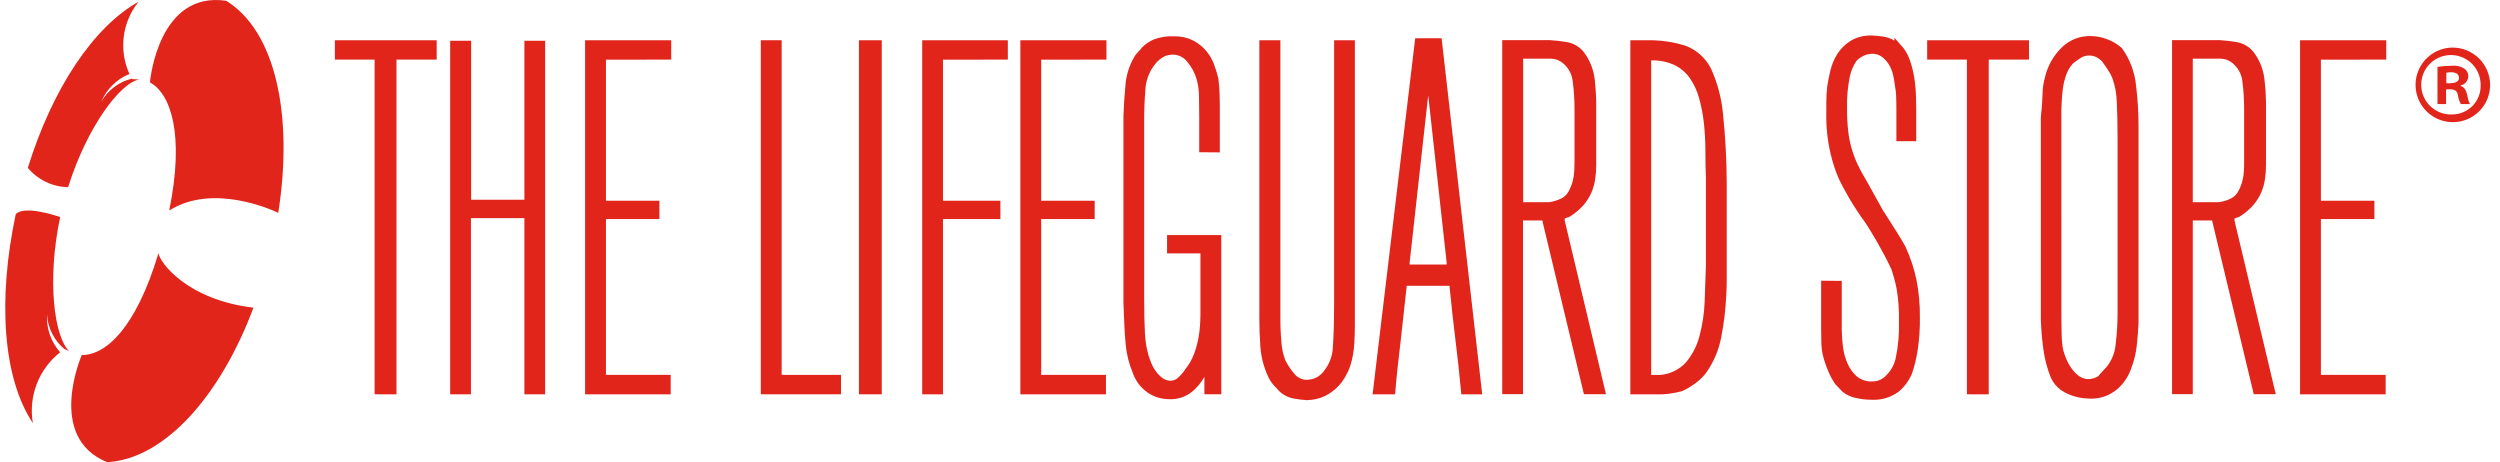 <svg xmlns="http://www.w3.org/2000/svg" fill="none" viewBox="0 0 238 44" height="44" width="238">
<path stroke-width="0.723" stroke="#E1251B" fill="#E1251B" d="M37.383 37.178V5.314H41.211V4.192H32.242V5.312H36.025V37.176L37.383 37.178Z"></path>
<path stroke-width="0.723" stroke="#E1251B" fill="#E1251B" d="M43.219 4.242V37.178H44.471V20.406H50.283V37.178H51.536V4.242H50.283V19.376H44.491V4.242H43.219Z"></path>
<path stroke-width="0.723" stroke="#E1251B" fill="#E1251B" d="M63.538 5.314V4.192H56.062V37.176H63.488V36.051H57.325V20.496H62.416V19.474H57.325V5.319L63.538 5.314Z"></path>
<path stroke-width="0.723" stroke="#E1251B" fill="#E1251B" d="M72.789 4.192V37.176H79.703V36.051H74.052V4.192H72.789Z"></path>
<path stroke-width="0.723" stroke="#E1251B" fill="#E1251B" d="M83.581 4.195H82.133V37.178H83.581V4.195Z"></path>
<path stroke-width="0.723" stroke="#E1251B" fill="#E1251B" d="M95.584 5.314V4.192H88.156V37.176H89.409V20.496H94.875V19.474H89.409V5.319L95.584 5.314Z"></path>
<path stroke-width="0.723" stroke="#E1251B" fill="#E1251B" d="M104.973 5.314V4.192H97.5V37.176H104.926V36.051H98.76V20.496H103.853V19.474H98.76V5.319L104.973 5.314Z"></path>
<path stroke-width="0.723" stroke="#E1251B" fill="#E1251B" d="M115.765 14.143V9.939C115.765 9.844 115.765 9.525 115.743 8.982C115.73 8.489 115.692 7.997 115.627 7.509C115.535 7.133 115.409 6.732 115.252 6.296C114.937 5.395 114.296 4.644 113.455 4.192C112.927 3.925 112.34 3.797 111.749 3.819C111.136 3.785 110.523 3.881 109.951 4.102C109.596 4.263 109.271 4.484 108.991 4.755L108.851 4.943L108.71 5.084C108.618 5.176 108.53 5.272 108.46 5.362C108.396 5.434 108.34 5.513 108.295 5.597C107.833 6.39 107.561 7.278 107.498 8.193C107.405 9.195 107.343 10.159 107.312 11.064V28.851C107.343 29.692 107.375 30.429 107.405 31.048C107.435 31.666 107.475 32.235 107.523 32.731C107.564 33.197 107.642 33.658 107.756 34.112C107.859 34.517 107.993 34.915 108.154 35.301C108.38 36.01 108.83 36.625 109.437 37.055C109.978 37.434 110.623 37.638 111.283 37.639C112.022 37.684 112.75 37.441 113.315 36.963C113.694 36.636 114.018 36.249 114.272 35.818L114.457 35.489L114.833 34.65L115.019 34.743V37.173H115.905V22.738H111.466V23.763H114.643V29.72C114.643 29.971 114.643 30.314 114.618 30.752C114.597 31.239 114.542 31.723 114.455 32.203C114.356 32.754 114.208 33.296 114.011 33.821C113.806 34.371 113.514 34.884 113.147 35.342C112.927 35.684 112.66 35.992 112.353 36.259C112.109 36.477 111.794 36.601 111.466 36.607C111.116 36.614 110.772 36.507 110.487 36.304C110.207 36.104 109.962 35.859 109.763 35.58C109.559 35.304 109.391 35.005 109.262 34.688C109.138 34.376 109.044 34.112 108.981 33.896C108.779 33.172 108.662 32.426 108.633 31.674C108.583 30.812 108.563 29.67 108.563 28.234V11.537C108.563 10.535 108.598 9.533 108.678 8.531C108.724 7.618 109.041 6.739 109.587 6.006C109.903 5.554 110.336 5.197 110.84 4.973C111.084 4.898 111.336 4.852 111.591 4.836C111.932 4.829 112.268 4.904 112.573 5.054C112.879 5.205 113.143 5.426 113.345 5.7C113.758 6.204 114.068 6.783 114.257 7.406C114.424 7.999 114.508 8.612 114.507 9.227C114.52 9.944 114.528 10.565 114.528 11.096V14.133L115.765 14.143Z"></path>
<path stroke-width="0.723" stroke="#E1251B" fill="#E1251B" d="M120.25 4.192V30.213C120.25 31.151 120.28 32.075 120.348 32.994C120.419 33.941 120.663 34.868 121.067 35.728C121.138 35.893 121.228 36.05 121.335 36.196C121.473 36.38 121.627 36.551 121.793 36.71C122.156 37.184 122.688 37.501 123.279 37.594C123.661 37.666 124.048 37.712 124.436 37.734C124.689 37.724 124.94 37.693 125.188 37.642C125.581 37.559 125.958 37.409 126.3 37.198C126.749 36.923 127.142 36.567 127.46 36.148C127.88 35.577 128.179 34.925 128.339 34.234C128.47 33.682 128.549 33.118 128.577 32.551C128.607 31.96 128.622 31.415 128.622 30.918V4.192H127.37V28.625C127.37 30.492 127.331 31.949 127.252 32.994C127.234 33.881 126.935 34.739 126.398 35.444C126.108 35.869 125.697 36.196 125.218 36.381C124.983 36.452 124.743 36.499 124.499 36.522C124.203 36.533 123.909 36.475 123.639 36.353C123.37 36.231 123.132 36.047 122.946 35.818C122.593 35.403 122.29 34.949 122.041 34.465C121.831 33.926 121.698 33.36 121.645 32.784C121.559 31.868 121.521 30.948 121.53 30.028V4.192H120.25Z"></path>
<path stroke-width="0.723" stroke="#E1251B" fill="#E1251B" d="M138.909 32.246C139.112 33.884 139.293 35.525 139.448 37.178H140.701L136.918 4.007H135.049L131.078 37.178H132.479C132.541 36.427 132.619 35.628 132.712 34.773C132.804 33.919 132.897 33.115 132.99 32.366L133.551 27.273V26.844H138.363V27.31C138.525 28.969 138.707 30.614 138.909 32.246ZM138.095 25.544H133.836V24.983L135.608 9.005L135.795 7.136C135.795 6.979 135.811 6.823 135.843 6.67C135.873 6.516 135.888 6.36 135.888 6.204H136.074L136.169 7.371C136.199 7.682 136.221 7.995 136.236 8.303C136.253 8.634 136.293 8.963 136.354 9.288L138.083 24.983L138.095 25.544Z"></path>
<path stroke-width="0.723" stroke="#E1251B" fill="#E1251B" d="M149.217 20.331C149.284 20.301 149.346 20.264 149.403 20.218C149.82 19.944 150.198 19.613 150.525 19.236C151.057 18.591 151.397 17.81 151.504 16.981C151.57 16.556 151.601 16.126 151.597 15.696V9.646C151.597 9.178 151.551 8.501 151.459 7.614C151.361 6.722 151.022 5.874 150.477 5.161C150.135 4.742 149.653 4.46 149.119 4.367C148.579 4.273 148.034 4.21 147.486 4.179H143.375V37.163H144.628V20.629H147.2V21.002L151.076 37.168H152.431L148.601 21.05V20.488C148.812 20.462 149.019 20.409 149.217 20.331ZM147.965 19.519C147.804 19.561 147.641 19.591 147.476 19.609H144.643V5.224H147.589C147.844 5.225 148.097 5.265 148.34 5.342C148.656 5.459 148.942 5.642 149.182 5.878C149.711 6.383 150.035 7.065 150.091 7.795C150.199 8.615 150.253 9.442 150.254 10.27V15.453C150.254 15.67 150.247 15.951 150.232 16.295C150.214 16.649 150.159 17.001 150.069 17.344C149.971 17.711 149.829 18.064 149.646 18.397C149.465 18.734 149.189 19.01 148.851 19.191C148.574 19.334 148.28 19.445 147.977 19.521L147.965 19.519Z"></path>
<path stroke-width="0.723" stroke="#E1251B" fill="#E1251B" d="M160.005 36.897C160.48 36.681 160.927 36.406 161.335 36.078C161.624 35.854 161.884 35.595 162.109 35.307C162.813 34.325 163.291 33.2 163.509 32.012C163.76 30.741 163.916 29.452 163.975 28.157C164.007 27.629 164.023 27.124 164.023 26.641V17.602C164.021 15.363 163.904 13.126 163.672 10.898C163.539 9.454 163.169 8.041 162.577 6.717C162.098 5.751 161.259 5.013 160.24 4.66C159.299 4.38 158.325 4.223 157.344 4.192H155.57V37.176H158.281C158.515 37.164 158.748 37.141 158.98 37.105C159.326 37.058 159.668 36.988 160.005 36.897ZM158.103 36.053H156.83V5.409C157.721 5.324 158.619 5.461 159.443 5.808C160.119 6.11 160.703 6.586 161.137 7.186C161.576 7.81 161.902 8.506 162.101 9.242C162.327 10.053 162.486 10.881 162.575 11.718C162.668 12.595 162.715 13.476 162.715 14.358C162.715 15.243 162.731 16.078 162.763 16.863V25.316C162.73 26.408 162.69 27.548 162.645 28.728C162.602 29.857 162.434 30.978 162.144 32.07C161.894 33.048 161.427 33.957 160.779 34.73C160.085 35.493 159.128 35.966 158.101 36.053H158.103Z"></path>
<path stroke-width="0.723" stroke="#E1251B" fill="#E1251B" d="M173.734 27.087V31.384C173.734 31.852 173.742 32.303 173.757 32.739C173.774 33.182 173.846 33.621 173.97 34.047C174.083 34.445 174.223 34.835 174.388 35.214C174.552 35.609 174.756 35.986 174.997 36.339L175.646 37.021C175.969 37.281 176.351 37.457 176.758 37.534C177.199 37.636 177.651 37.689 178.104 37.692C178.963 37.76 179.818 37.519 180.516 37.013C181.021 36.59 181.42 36.053 181.678 35.447C181.9 34.794 182.068 34.124 182.179 33.443C182.352 32.361 182.43 31.267 182.412 30.171C182.423 29.012 182.316 27.855 182.094 26.717C181.875 25.67 181.539 24.652 181.092 23.68C180.877 23.277 180.591 22.779 180.203 22.177C179.815 21.576 179.474 21.027 179.131 20.496L179.176 20.541L179.035 20.356L178.895 20.12L177.392 17.412C177.074 16.9 176.785 16.371 176.525 15.827C176.293 15.327 176.098 14.811 175.941 14.283C175.778 13.718 175.662 13.14 175.593 12.555C175.509 11.826 175.469 11.092 175.476 10.358C175.447 9.292 175.541 8.227 175.756 7.184C175.881 6.574 176.137 6 176.508 5.5C176.818 5.201 177.194 4.978 177.605 4.849C177.797 4.802 177.992 4.771 178.189 4.756C178.606 4.74 179.017 4.863 179.356 5.107C179.663 5.336 179.925 5.621 180.128 5.946C180.334 6.286 180.483 6.656 180.571 7.043C180.655 7.398 180.716 7.758 180.757 8.121C180.822 8.444 180.86 8.773 180.872 9.103C180.889 9.446 180.897 9.909 180.897 10.503V13.081H182.064V11.077C182.064 10.485 182.064 9.884 182.042 9.275C182.029 8.681 181.978 8.089 181.889 7.502C181.804 6.946 181.669 6.4 181.486 5.868C181.32 5.376 181.057 4.923 180.711 4.536V4.583C180.293 4.184 179.764 3.922 179.193 3.832C178.677 3.769 178.342 3.741 178.191 3.741C177.544 3.714 176.903 3.877 176.347 4.21C175.884 4.5 175.493 4.892 175.202 5.355C174.921 5.81 174.717 6.309 174.596 6.83C174.473 7.359 174.378 7.832 174.316 8.233C174.253 8.753 174.222 9.276 174.225 9.799V10.761C174.199 12.036 174.333 13.31 174.624 14.551C174.81 15.352 175.067 16.134 175.393 16.889C175.578 17.297 175.894 17.866 176.305 18.597C176.799 19.443 177.336 20.263 177.916 21.052C177.981 21.145 178.101 21.34 178.289 21.639C178.477 21.937 178.687 22.285 178.92 22.688C179.153 23.092 179.404 23.545 179.672 24.046C179.94 24.547 180.173 25.028 180.396 25.497C180.607 26.117 180.779 26.751 180.909 27.393C181.091 28.45 181.169 29.523 181.142 30.595C181.177 31.772 181.075 32.949 180.839 34.102C180.703 34.79 180.371 35.425 179.882 35.928C179.621 36.232 179.281 36.458 178.9 36.582C178.701 36.633 178.497 36.664 178.291 36.675C177.657 36.714 177.032 36.514 176.538 36.114C176.117 35.739 175.782 35.277 175.556 34.761C175.32 34.217 175.163 33.643 175.09 33.055C175.018 32.521 174.979 31.983 174.975 31.444V27.1L173.734 27.087Z"></path>
<path stroke-width="0.723" stroke="#E1251B" fill="#E1251B" d="M188.966 37.178V5.314H192.797V4.192H183.828V5.312H187.611V37.176L188.966 37.178Z"></path>
<path stroke-width="0.723" stroke="#E1251B" fill="#E1251B" d="M196.395 36.825C196.704 37.037 197.041 37.206 197.397 37.326C197.692 37.429 197.997 37.5 198.306 37.539C198.587 37.569 198.777 37.584 198.87 37.584C199.327 37.614 199.785 37.553 200.218 37.404C200.651 37.256 201.05 37.023 201.393 36.72C201.929 36.23 202.331 35.611 202.56 34.921C202.816 34.26 202.985 33.569 203.061 32.864C203.139 32.15 203.196 31.431 203.227 30.717V11.928C203.224 10.672 203.145 9.417 202.991 8.17C202.872 6.966 202.44 5.814 201.738 4.828C201.372 4.501 200.947 4.246 200.486 4.077C200.024 3.896 199.534 3.8 199.038 3.794C198.588 3.78 198.139 3.856 197.718 4.016C197.297 4.177 196.912 4.419 196.585 4.728C195.802 5.471 195.258 6.431 195.022 7.484C194.892 7.949 194.822 8.427 194.812 8.909C194.794 9.423 194.771 9.851 194.741 10.197C194.741 10.26 194.741 10.342 194.719 10.448C194.705 10.531 194.697 10.614 194.694 10.698C194.693 10.769 194.685 10.839 194.671 10.909C194.655 11.01 194.647 11.112 194.649 11.214V30.367C194.679 31.304 194.756 32.238 194.882 33.167C195 34.081 195.234 34.976 195.581 35.831C195.765 36.225 196.045 36.566 196.395 36.825ZM195.881 10.771C195.881 10.555 195.881 10.227 195.906 9.791C195.931 9.355 195.959 8.897 196.022 8.413C196.088 7.919 196.208 7.434 196.377 6.965C196.538 6.5 196.803 6.076 197.151 5.728C197.309 5.605 197.545 5.44 197.858 5.227C198.166 5.025 198.527 4.92 198.895 4.924C199.215 4.919 199.531 4.999 199.809 5.157C200.031 5.277 200.23 5.434 200.398 5.623C200.589 5.873 200.791 6.169 201.012 6.509C201.182 6.759 201.324 7.026 201.435 7.306C201.71 8.079 201.86 8.891 201.881 9.711C201.928 10.661 201.952 11.852 201.954 13.284V29.818C201.953 30.833 201.89 31.847 201.766 32.854C201.679 33.798 201.281 34.686 200.636 35.38H200.681C200.492 35.689 200.231 35.949 199.92 36.136C199.609 36.323 199.257 36.432 198.895 36.454C198.493 36.466 198.097 36.352 197.763 36.129C197.444 35.906 197.165 35.63 196.941 35.312C196.715 35 196.525 34.664 196.375 34.31C196.252 34.022 196.15 33.725 196.069 33.423C195.967 32.907 195.913 32.383 195.909 31.857C195.891 31.251 195.884 30.467 195.884 29.5L195.881 10.771Z"></path>
<path stroke-width="0.723" stroke="#E1251B" fill="#E1251B" d="M212.978 20.331C213.045 20.302 213.107 20.264 213.163 20.218C213.582 19.945 213.959 19.614 214.286 19.236C214.819 18.592 215.159 17.81 215.268 16.981C215.334 16.556 215.365 16.126 215.36 15.696V9.646C215.348 8.967 215.301 8.289 215.22 7.614C215.125 6.722 214.787 5.874 214.243 5.161C213.9 4.742 213.418 4.46 212.885 4.367C212.345 4.273 211.799 4.21 211.252 4.179H207.141V37.163H208.393V20.629H210.964V21.002L214.842 37.168H216.195L212.364 21.05V20.488C212.574 20.462 212.781 20.409 212.978 20.331ZM211.743 19.519C211.578 19.561 211.411 19.591 211.242 19.609H208.391V5.224H211.337C211.592 5.226 211.845 5.265 212.088 5.342C212.403 5.46 212.69 5.642 212.93 5.878C213.461 6.382 213.786 7.065 213.842 7.795C213.948 8.615 214.002 9.442 214.002 10.27V15.453C214.002 15.671 214.002 15.954 213.98 16.295C213.962 16.649 213.907 17.001 213.817 17.344C213.72 17.711 213.578 18.065 213.394 18.397C213.214 18.734 212.938 19.01 212.602 19.191C212.329 19.333 212.041 19.444 211.743 19.521V19.519Z"></path>
<path stroke-width="0.723" stroke="#E1251B" fill="#E1251B" d="M226.809 5.314V4.192H219.328V37.176H226.754V36.051H220.588V20.496H225.681V19.474H220.588V5.319L226.809 5.314Z"></path>
<path fill="#E1251B" d="M233.458 4.53C232.758 4.54 232.076 4.758 231.499 5.154C230.922 5.551 230.476 6.11 230.215 6.76C229.955 7.41 229.893 8.122 230.036 8.808C230.18 9.493 230.523 10.121 231.023 10.611C231.522 11.102 232.156 11.434 232.844 11.566C233.531 11.698 234.243 11.623 234.888 11.351C235.533 11.08 236.084 10.623 236.471 10.039C236.857 9.455 237.063 8.77 237.061 8.07C237.057 7.601 236.96 7.137 236.777 6.705C236.594 6.274 236.327 5.882 235.993 5.553C235.658 5.225 235.262 4.965 234.827 4.789C234.393 4.614 233.927 4.526 233.458 4.53ZM233.458 10.896C232.893 10.922 232.333 10.778 231.851 10.482C231.368 10.187 230.985 9.753 230.752 9.238C230.518 8.723 230.445 8.149 230.54 7.591C230.636 7.034 230.897 6.518 231.289 6.11C231.681 5.702 232.187 5.421 232.74 5.304C233.294 5.186 233.87 5.237 234.394 5.45C234.918 5.664 235.366 6.029 235.68 6.5C235.994 6.97 236.16 7.524 236.156 8.09C236.169 8.453 236.109 8.814 235.979 9.154C235.849 9.493 235.653 9.802 235.401 10.064C235.15 10.326 234.848 10.534 234.514 10.677C234.18 10.82 233.821 10.894 233.458 10.896Z"></path>
<path fill="#E1251B" d="M234.249 8.175V8.132C234.447 8.093 234.627 7.989 234.759 7.837C234.892 7.684 234.971 7.492 234.983 7.291C234.988 7.145 234.957 7 234.893 6.869C234.829 6.738 234.733 6.625 234.615 6.539C234.255 6.312 233.83 6.213 233.407 6.259C232.952 6.262 232.497 6.298 232.047 6.366V9.906H232.866V8.503H233.254C233.708 8.503 233.923 8.676 233.988 9.042C234.034 9.343 234.129 9.635 234.269 9.906H235.133C235.009 9.632 234.925 9.34 234.883 9.042C234.768 8.566 234.59 8.293 234.249 8.175ZM233.279 7.925H232.891V6.922C233.04 6.891 233.192 6.877 233.345 6.88C233.861 6.88 234.096 7.095 234.096 7.418C234.089 7.767 233.733 7.917 233.279 7.917V7.925Z"></path>
<path fill="#E1251B" d="M1.508 20.351C-0.246 28.573 0.28 36.056 3.159 40.325C3.142 40.289 3.129 40.252 3.118 40.215C2.918 38.97 3.054 37.694 3.513 36.519C3.972 35.345 4.737 34.315 5.729 33.536C5.293 33.047 4.958 32.478 4.743 31.86C4.528 31.241 4.437 30.587 4.476 29.933C4.511 30.576 4.68 31.205 4.972 31.779C5.265 32.353 5.675 32.859 6.175 33.265C6.188 33.258 6.2 33.251 6.212 33.243C6.346 33.318 6.473 33.384 6.593 33.441C5.195 32.138 4.431 26.767 5.729 20.664C5.138 20.463 2.314 19.554 1.505 20.381C1.507 20.371 1.508 20.361 1.508 20.351Z"></path>
<path fill="#E1251B" d="M7.787 33.801C7.787 33.801 4.34 41.635 10.207 44C15.624 43.692 20.947 37.787 24.131 29.287C17.796 28.55 15.155 24.938 15.092 24.091C12.898 31.369 10.017 33.811 7.787 33.801Z"></path>
<path fill="#E1251B" d="M26.489 20.263C27.949 10.994 26.238 2.977 21.539 0.076C15.158 -0.876 14.313 7.444 14.273 7.842C16.253 8.927 17.59 12.767 16.11 20.042C20.328 17.359 26.138 20.087 26.489 20.263Z"></path>
<path fill="#E1251B" d="M13.21 0.151C8.864 2.578 4.981 8.466 2.648 15.981C3.119 16.544 3.705 17 4.366 17.317C5.028 17.634 5.75 17.804 6.484 17.818C8.313 12.001 11.494 7.852 13.248 7.576C13.04 7.55 12.831 7.539 12.622 7.541L12.584 7.484C11.966 7.628 11.384 7.899 10.876 8.28C10.368 8.66 9.945 9.143 9.633 9.696C9.884 9.098 10.251 8.556 10.712 8.101C11.174 7.646 11.72 7.286 12.321 7.043C11.818 5.932 11.631 4.703 11.782 3.493C11.933 2.282 12.415 1.137 13.175 0.183L13.21 0.151Z"></path>
</svg>

